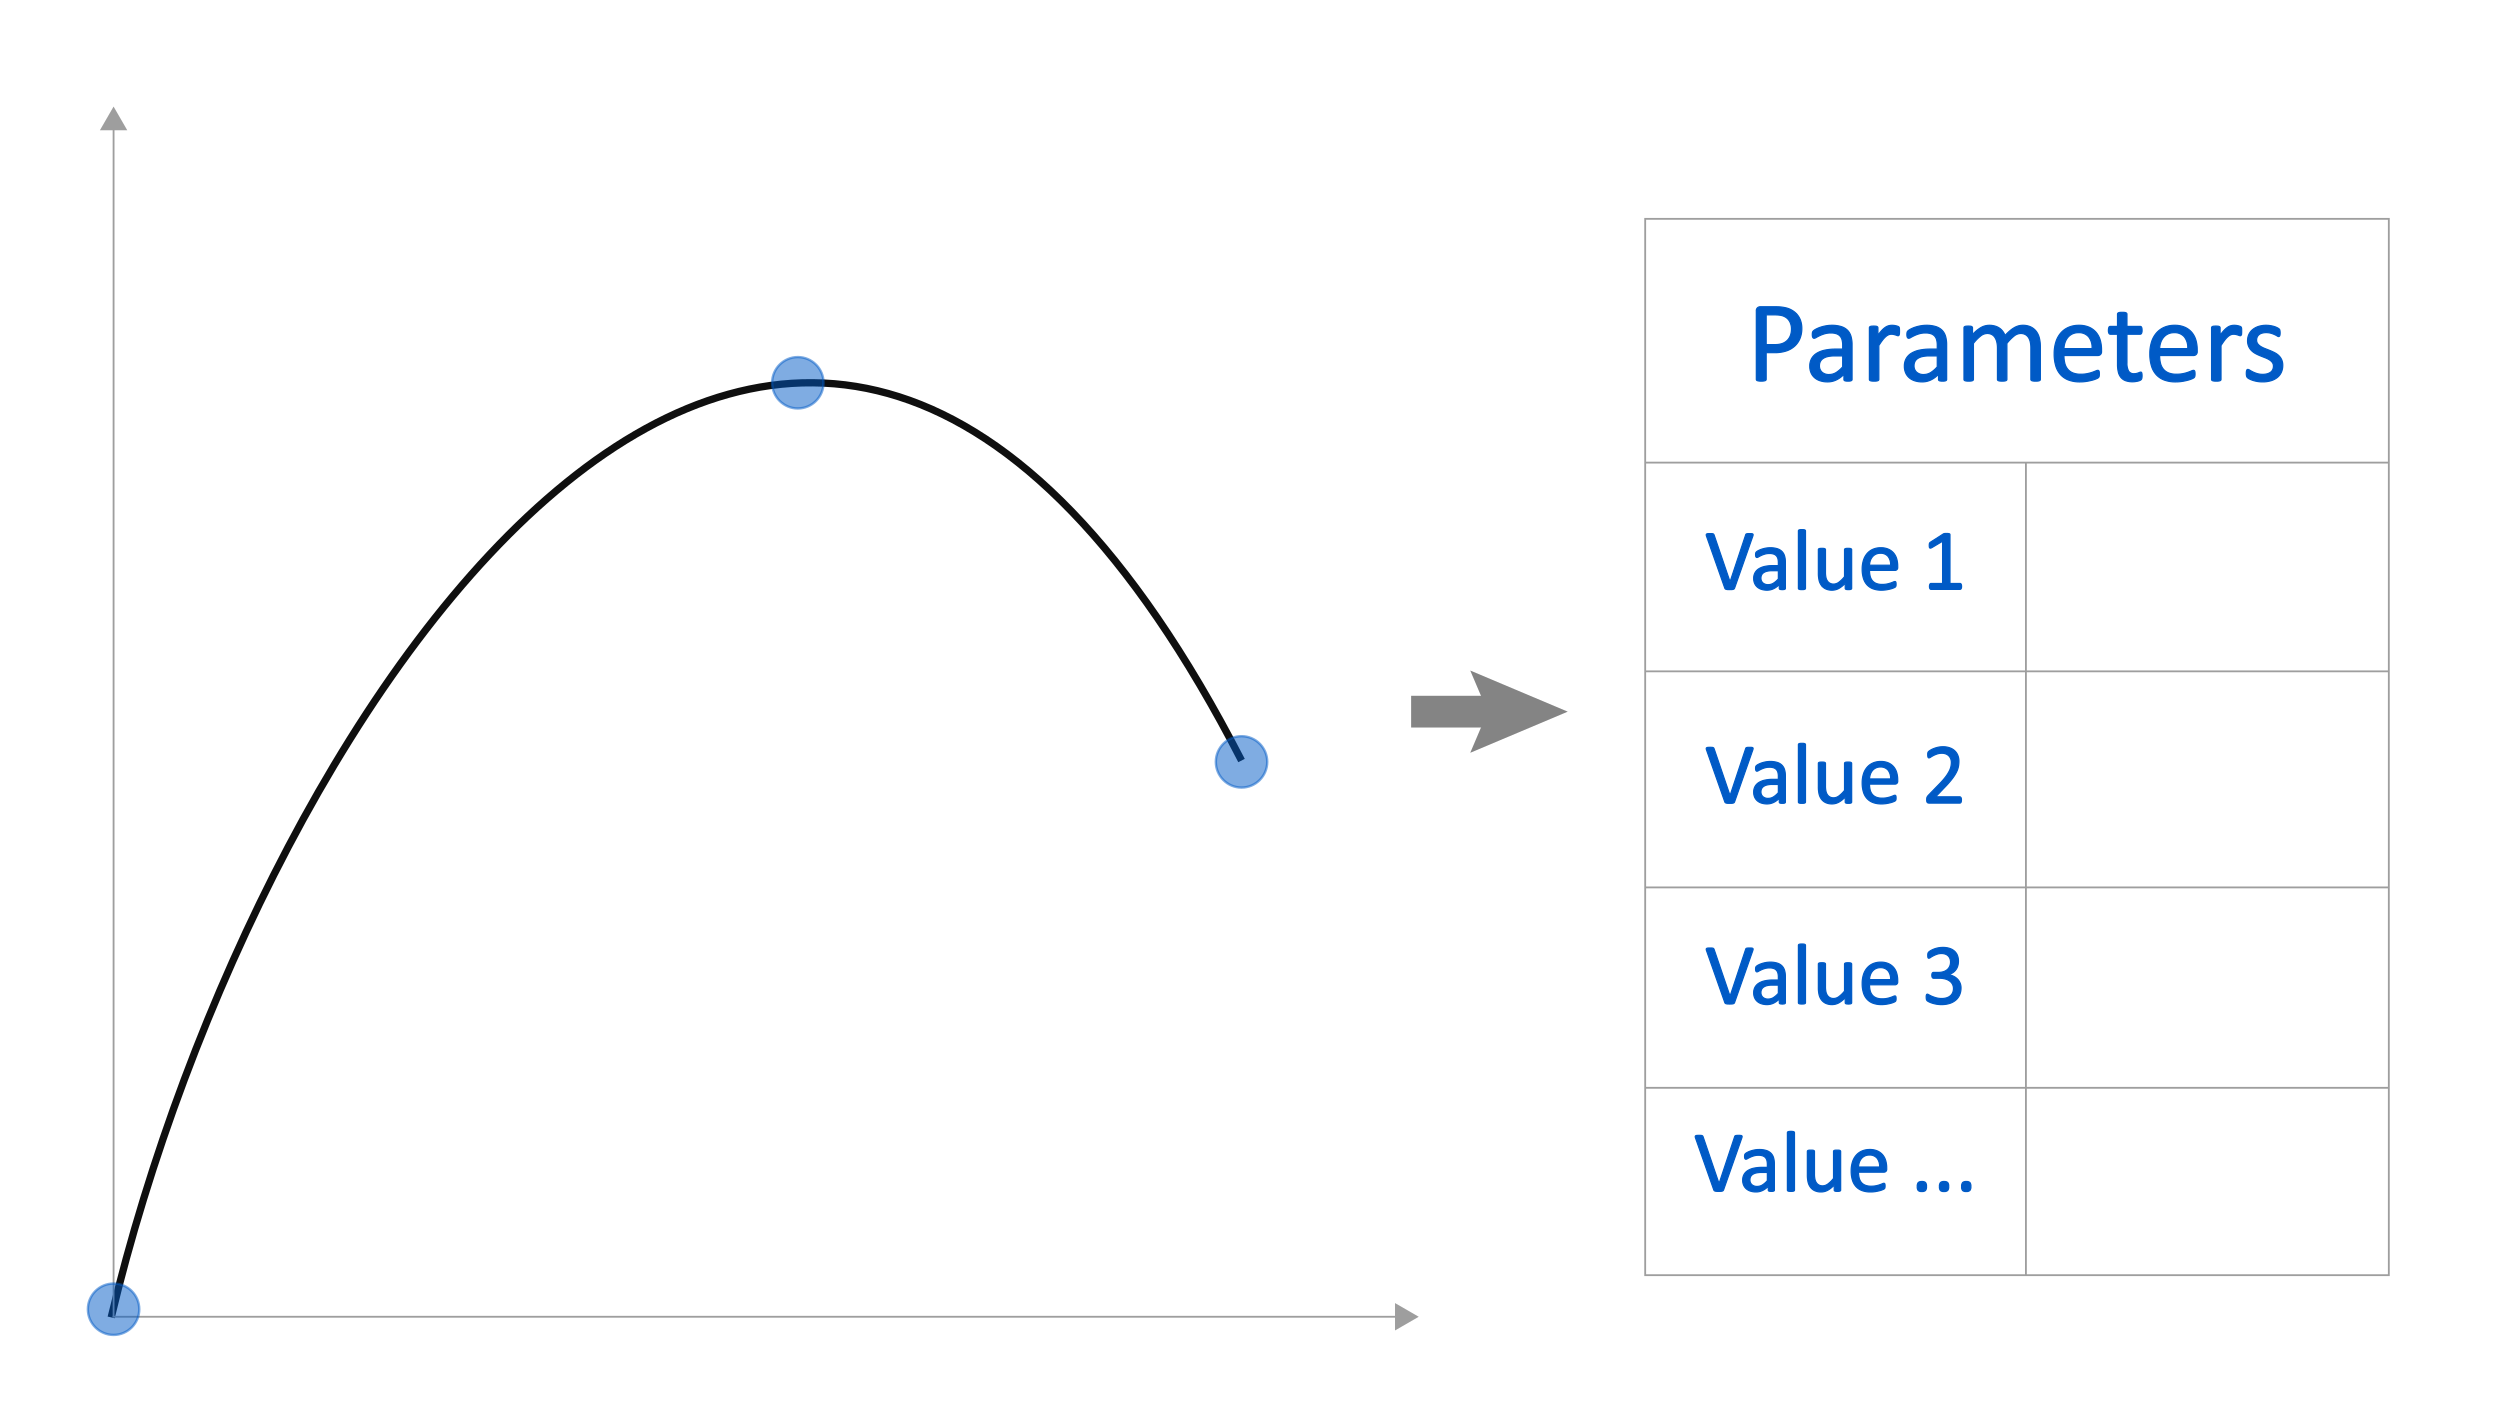 <svg id="Layer_1" data-name="Layer 1" xmlns="http://www.w3.org/2000/svg" viewBox="0 0 1024 576"><defs><style>.cls-1,.cls-2,.cls-4{fill:none;}.cls-1{stroke:#0f0f0f;stroke-linejoin:round;stroke-width:3px;}.cls-2{stroke:#9e9e9e;stroke-width:0.75px;}.cls-2,.cls-4,.cls-7{stroke-miterlimit:10;}.cls-3{fill:#9e9e9e;}.cls-4{stroke:#848484;stroke-width:13px;}.cls-5{fill:#848484;}.cls-6,.cls-7{fill:#005ac6;stroke:#005ac6;}.cls-6{stroke-width:0.5px;}.cls-7{opacity:0.5;}</style></defs><path class="cls-1" d="M45.539,539.614c60.959-254.88,281.56-580.822,462.993-228.099"/><line class="cls-2" x1="46.521" y1="51.72" x2="46.521" y2="539.346"/><polygon class="cls-3" points="40.912 53.361 46.521 43.646 52.131 53.361 40.912 53.361"/><line class="cls-2" x1="46.104" y1="539.346" x2="573.038" y2="539.346"/><polygon class="cls-3" points="571.397 544.956 581.111 539.346 571.397 533.737 571.397 544.956"/><line class="cls-4" x1="577.999" y1="291.496" x2="614.989" y2="291.496"/><polygon class="cls-5" points="602.21 308.346 609.368 291.496 602.21 274.647 642.151 291.496 602.21 308.346"/><path class="cls-6" d="M738.026,134.533a10.717,10.717,0,0,1-.75,4.102,8.661,8.661,0,0,1-2.145,3.117,9.6,9.6,0,0,1-3.422,1.992,14.822,14.822,0,0,1-4.84.703h-3.445v10.922a.532.532,0,0,1-.105.328.698.698,0,0,1-.328.223,3.233,3.233,0,0,1-.609.141,8.101,8.101,0,0,1-1.945,0,3.553,3.553,0,0,1-.621-.141.627.627,0,0,1-.328-.223.578.578,0,0,1-.094-.328V127.384a1.625,1.625,0,0,1,.492-1.336,1.707,1.707,0,0,1,1.102-.398H727.48q.984,0,1.887.082a17.644,17.644,0,0,1,2.133.352,8.786,8.786,0,0,1,2.508,1.008,7.922,7.922,0,0,1,2.168,1.816,7.815,7.815,0,0,1,1.371,2.496A9.701,9.701,0,0,1,738.026,134.533Zm-4.242.328a6.293,6.293,0,0,0-.691-3.094,4.814,4.814,0,0,0-1.711-1.852,5.761,5.761,0,0,0-2.109-.773,14.241,14.241,0,0,0-2.121-.164h-3.727v12.164h3.633a8.456,8.456,0,0,0,3.035-.469,5.699,5.699,0,0,0,2.027-1.301,5.448,5.448,0,0,0,1.242-1.992A7.319,7.319,0,0,0,733.784,134.861Z"/><path class="cls-6" d="M758.605,155.416a.494.494,0,0,1-.188.422,1.314,1.314,0,0,1-.516.211,4.915,4.915,0,0,1-.961.07,5.337,5.337,0,0,1-.973-.07,1.153,1.153,0,0,1-.527-.211.525.525,0,0,1-.164-.422v-2.109a10.415,10.415,0,0,1-3.082,2.297,8.171,8.171,0,0,1-3.598.82,9.802,9.802,0,0,1-3.012-.434,6.514,6.514,0,0,1-2.297-1.254,5.624,5.624,0,0,1-1.477-2.016,6.673,6.673,0,0,1-.527-2.719,6.29,6.29,0,0,1,.727-3.094,6.043,6.043,0,0,1,2.086-2.18,10.25,10.25,0,0,1,3.328-1.301,20.671,20.671,0,0,1,4.43-.433h2.906V141.353a8.157,8.157,0,0,0-.258-2.156,3.693,3.693,0,0,0-.832-1.559,3.574,3.574,0,0,0-1.488-.938,6.936,6.936,0,0,0-2.25-.316,8.957,8.957,0,0,0-2.566.34,13.726,13.726,0,0,0-1.992.75q-.856.41-1.43.75a1.973,1.973,0,0,1-.855.34.578.578,0,0,1-.328-.094.801.801,0,0,1-.246-.281,1.451,1.451,0,0,1-.152-.48,4.896,4.896,0,0,1,.035-1.57,1.34,1.34,0,0,1,.398-.644,5.095,5.095,0,0,1,1.09-.715,11.993,11.993,0,0,1,1.781-.75,16.154,16.154,0,0,1,2.203-.562,13.159,13.159,0,0,1,2.414-.223,12.663,12.663,0,0,1,3.867.516,6.256,6.256,0,0,1,2.578,1.512,5.854,5.854,0,0,1,1.43,2.473,11.972,11.972,0,0,1,.445,3.445Zm-3.844-9.633h-3.305a12.47,12.47,0,0,0-2.766.27,5.699,5.699,0,0,0-1.945.797,3.297,3.297,0,0,0-1.137,1.266,3.801,3.801,0,0,0-.363,1.699,3.401,3.401,0,0,0,1.043,2.613,4.114,4.114,0,0,0,2.918.973,5.428,5.428,0,0,0,2.824-.773,12.171,12.171,0,0,0,2.73-2.367Z"/><path class="cls-6" d="M778.034,135.681q0,.516-.024.867a2.147,2.147,0,0,1-.094.551.804.804,0,0,1-.176.305.396.396,0,0,1-.293.105,1.3,1.3,0,0,1-.457-.105q-.27-.105-.609-.211t-.762-.199a4.21,4.21,0,0,0-.914-.094,2.96,2.96,0,0,0-1.149.234,4.483,4.483,0,0,0-1.184.773,9.644,9.644,0,0,0-1.301,1.43q-.68.891-1.5,2.18v13.875a.523.523,0,0,1-.094.316.736.736,0,0,1-.305.223,2.144,2.144,0,0,1-.586.141,8.028,8.028,0,0,1-.961.047,7.783,7.783,0,0,1-.938-.047,2.323,2.323,0,0,1-.598-.141.644.644,0,0,1-.305-.223.578.578,0,0,1-.082-.316V134.298a.653.653,0,0,1,.07-.316.624.624,0,0,1,.281-.234,1.59,1.59,0,0,1,.539-.141,8.517,8.517,0,0,1,.867-.035q.516,0,.855.035a1.383,1.383,0,0,1,.527.141.739.739,0,0,1,.27.234.578.578,0,0,1,.082.316v3.07a16.537,16.537,0,0,1,1.629-2.062,8.985,8.985,0,0,1,1.442-1.254,4.465,4.465,0,0,1,1.348-.633,5.274,5.274,0,0,1,1.348-.176q.305,0,.691.035a6.403,6.403,0,0,1,.809.129,7.001,7.001,0,0,1,.762.211,1.603,1.603,0,0,1,.48.234.661.661,0,0,1,.188.223,1.402,1.402,0,0,1,.082.27,3.003,3.003,0,0,1,.047.48Q778.034,135.142,778.034,135.681Z"/><path class="cls-6" d="M797.347,155.416a.494.494,0,0,1-.188.422,1.314,1.314,0,0,1-.516.211,4.915,4.915,0,0,1-.961.07,5.336,5.336,0,0,1-.973-.07,1.153,1.153,0,0,1-.527-.211.525.525,0,0,1-.164-.422v-2.109a10.415,10.415,0,0,1-3.082,2.297,8.171,8.171,0,0,1-3.598.82,9.803,9.803,0,0,1-3.012-.434,6.515,6.515,0,0,1-2.297-1.254,5.624,5.624,0,0,1-1.477-2.016,6.671,6.671,0,0,1-.527-2.719,6.29,6.29,0,0,1,.727-3.094,6.043,6.043,0,0,1,2.086-2.18,10.25,10.25,0,0,1,3.328-1.301,20.671,20.671,0,0,1,4.43-.433h2.906V141.353a8.157,8.157,0,0,0-.258-2.156,3.694,3.694,0,0,0-.832-1.559,3.574,3.574,0,0,0-1.488-.938,6.936,6.936,0,0,0-2.25-.316,8.957,8.957,0,0,0-2.566.34,13.726,13.726,0,0,0-1.992.75q-.856.41-1.43.75a1.973,1.973,0,0,1-.855.34.578.578,0,0,1-.328-.094.8.8,0,0,1-.246-.281,1.449,1.449,0,0,1-.152-.48,4.9,4.9,0,0,1,.035-1.57,1.34,1.34,0,0,1,.399-.644,5.095,5.095,0,0,1,1.09-.715,11.993,11.993,0,0,1,1.781-.75,16.154,16.154,0,0,1,2.203-.562,13.159,13.159,0,0,1,2.414-.223,12.663,12.663,0,0,1,3.867.516,6.256,6.256,0,0,1,2.578,1.512,5.854,5.854,0,0,1,1.43,2.473,11.975,11.975,0,0,1,.445,3.445Zm-3.844-9.633h-3.305a12.469,12.469,0,0,0-2.766.27,5.699,5.699,0,0,0-1.945.797,3.297,3.297,0,0,0-1.137,1.266,3.801,3.801,0,0,0-.363,1.699,3.401,3.401,0,0,0,1.043,2.613,4.114,4.114,0,0,0,2.918.973,5.428,5.428,0,0,0,2.824-.773,12.173,12.173,0,0,0,2.73-2.367Z"/><path class="cls-6" d="M835.737,155.392a.523.523,0,0,1-.094.316.736.736,0,0,1-.305.223,2.146,2.146,0,0,1-.586.141,7.783,7.783,0,0,1-.938.047,8.027,8.027,0,0,1-.961-.047,2.325,2.325,0,0,1-.598-.141.732.732,0,0,1-.316-.223.523.523,0,0,1-.094-.316v-12.82a11.731,11.731,0,0,0-.234-2.438,5.612,5.612,0,0,0-.75-1.899,3.498,3.498,0,0,0-1.312-1.219,3.952,3.952,0,0,0-1.875-.422,4.414,4.414,0,0,0-2.684,1.031,18.528,18.528,0,0,0-2.965,3.023v14.742a.523.523,0,0,1-.094.316.732.732,0,0,1-.316.223,2.323,2.323,0,0,1-.598.141,9.277,9.277,0,0,1-1.863,0,2.348,2.348,0,0,1-.609-.141.645.645,0,0,1-.305-.223.578.578,0,0,1-.082-.316v-12.82a10.71,10.71,0,0,0-.258-2.438,5.973,5.973,0,0,0-.773-1.899,3.525,3.525,0,0,0-1.301-1.219,3.882,3.882,0,0,0-1.863-.422,4.462,4.462,0,0,0-2.695,1.031,17.611,17.611,0,0,0-2.953,3.023v14.742a.523.523,0,0,1-.094.316.736.736,0,0,1-.305.223,2.144,2.144,0,0,1-.586.141,8.029,8.029,0,0,1-.961.047,7.783,7.783,0,0,1-.938-.047,2.323,2.323,0,0,1-.598-.141.644.644,0,0,1-.305-.223.578.578,0,0,1-.082-.316V134.298a.653.653,0,0,1,.07-.316.624.624,0,0,1,.281-.234,1.59,1.59,0,0,1,.539-.141,8.517,8.517,0,0,1,.867-.035q.515,0,.855.035a1.383,1.383,0,0,1,.527.141.739.739,0,0,1,.27.234.578.578,0,0,1,.082.316v2.789a13.697,13.697,0,0,1,3.457-2.918,6.937,6.937,0,0,1,3.387-.926,8.399,8.399,0,0,1,2.355.305,6.334,6.334,0,0,1,1.84.856,5.716,5.716,0,0,1,1.359,1.312,7.589,7.589,0,0,1,.938,1.699A21.772,21.772,0,0,1,823.28,135.47a11.996,11.996,0,0,1,1.828-1.289,7.466,7.466,0,0,1,1.711-.715,6.458,6.458,0,0,1,1.676-.223,7.395,7.395,0,0,1,3.422.715,6.204,6.204,0,0,1,2.238,1.91,7.655,7.655,0,0,1,1.219,2.801,15.309,15.309,0,0,1,.363,3.387Z"/><path class="cls-6" d="M860.792,143.931a1.619,1.619,0,0,1-.459,1.301,1.582,1.582,0,0,1-1.048.387H845.394a12.966,12.966,0,0,0,.353,3.164,6.096,6.096,0,0,0,1.178,2.414,5.293,5.293,0,0,0,2.143,1.547,8.543,8.543,0,0,0,3.227.539,13.195,13.195,0,0,0,2.685-.246,15.873,15.873,0,0,0,2.037-.551q.86-.305,1.413-.551a2.319,2.319,0,0,1,.837-.246.535.535,0,0,1,.294.082.523.523,0,0,1,.2.246,1.717,1.717,0,0,1,.106.457,6.144,6.144,0,0,1,.035.715,5.098,5.098,0,0,1-.024.527q-.023.223-.059.398a1.02,1.02,0,0,1-.117.317,1.332,1.332,0,0,1-.211.27,3.449,3.449,0,0,1-.762.422,11.104,11.104,0,0,1-1.641.574,22.882,22.882,0,0,1-2.332.504,17.04,17.04,0,0,1-2.824.223,13.071,13.071,0,0,1-4.559-.727,8.456,8.456,0,0,1-3.293-2.156,9.22,9.22,0,0,1-2.016-3.586,16.718,16.718,0,0,1-.68-5.016,15.802,15.802,0,0,1,.703-4.887,10.35,10.35,0,0,1,2.027-3.68,8.86,8.86,0,0,1,3.199-2.32,10.492,10.492,0,0,1,4.195-.808,10.146,10.146,0,0,1,4.231.797,7.996,7.996,0,0,1,2.871,2.145,8.62,8.62,0,0,1,1.652,3.164,13.85,13.85,0,0,1,.527,3.879Zm-3.891-1.149a7.045,7.045,0,0,0-1.357-4.781,5.16,5.16,0,0,0-4.232-1.734,5.604,5.604,0,0,0-2.523.539,5.458,5.458,0,0,0-1.815,1.43,6.53,6.53,0,0,0-1.132,2.074,8.631,8.631,0,0,0-.448,2.473Z"/><path class="cls-6" d="M877.386,153.845a4.909,4.909,0,0,1-.094,1.078,1.208,1.208,0,0,1-.281.586,1.836,1.836,0,0,1-.562.351,4.591,4.591,0,0,1-.855.27q-.48.105-1.02.176a8.339,8.339,0,0,1-1.078.07,8.124,8.124,0,0,1-2.812-.434,4.546,4.546,0,0,1-1.922-1.312,5.409,5.409,0,0,1-1.09-2.227,13.095,13.095,0,0,1-.34-3.176V136.9h-2.953a.633.633,0,0,1-.562-.375,2.618,2.618,0,0,1-.211-1.219,4.051,4.051,0,0,1,.059-.75,2.15,2.15,0,0,1,.152-.504.589.589,0,0,1,.246-.281.705.705,0,0,1,.34-.082h2.93v-5.016a.594.594,0,0,1,.082-.305.669.669,0,0,1,.305-.246,2.001,2.001,0,0,1,.598-.152,7.783,7.783,0,0,1,.938-.047,8.028,8.028,0,0,1,.961.047,1.855,1.855,0,0,1,.586.152.766.766,0,0,1,.305.246.538.538,0,0,1,.094.305v5.016h5.414a.639.639,0,0,1,.328.082.681.681,0,0,1,.246.281,1.603,1.603,0,0,1,.152.504,5.054,5.054,0,0,1,.047.75,2.618,2.618,0,0,1-.211,1.219.632.632,0,0,1-.562.375h-5.414v11.766a6.704,6.704,0,0,0,.645,3.293,2.439,2.439,0,0,0,2.309,1.113,3.976,3.976,0,0,0,.961-.105q.422-.105.75-.223t.562-.223a1.045,1.045,0,0,1,.422-.105.452.452,0,0,1,.223.059.39.39,0,0,1,.164.223,2.692,2.692,0,0,1,.105.445A4.396,4.396,0,0,1,877.386,153.845Z"/><path class="cls-6" d="M899.98,143.931a1.619,1.619,0,0,1-.459,1.301,1.582,1.582,0,0,1-1.048.387H884.581a12.966,12.966,0,0,0,.353,3.164,6.096,6.096,0,0,0,1.178,2.414,5.293,5.293,0,0,0,2.143,1.547,8.543,8.543,0,0,0,3.227.539,13.195,13.195,0,0,0,2.685-.246,15.873,15.873,0,0,0,2.037-.551q.86-.305,1.413-.551a2.319,2.319,0,0,1,.837-.246.535.535,0,0,1,.294.082.523.523,0,0,1,.2.246,1.717,1.717,0,0,1,.106.457,6.144,6.144,0,0,1,.035.715,5.098,5.098,0,0,1-.024.527q-.023.223-.059.398a1.02,1.02,0,0,1-.117.317,1.332,1.332,0,0,1-.211.27,3.449,3.449,0,0,1-.762.422,11.104,11.104,0,0,1-1.641.574,22.882,22.882,0,0,1-2.332.504,17.04,17.04,0,0,1-2.824.223,13.071,13.071,0,0,1-4.559-.727,8.456,8.456,0,0,1-3.293-2.156,9.22,9.22,0,0,1-2.016-3.586,16.718,16.718,0,0,1-.68-5.016,15.802,15.802,0,0,1,.703-4.887,10.35,10.35,0,0,1,2.027-3.68,8.86,8.86,0,0,1,3.199-2.32,10.492,10.492,0,0,1,4.195-.808,10.146,10.146,0,0,1,4.231.797,7.996,7.996,0,0,1,2.871,2.145,8.62,8.62,0,0,1,1.652,3.164,13.85,13.85,0,0,1,.527,3.879Zm-3.891-1.149a7.045,7.045,0,0,0-1.357-4.781,5.16,5.16,0,0,0-4.232-1.734,5.604,5.604,0,0,0-2.523.539,5.458,5.458,0,0,0-1.815,1.43,6.53,6.53,0,0,0-1.132,2.074,8.631,8.631,0,0,0-.448,2.473Z"/><path class="cls-6" d="M918.19,135.681q0,.516-.023.867a2.146,2.146,0,0,1-.094.551.803.803,0,0,1-.176.305.396.396,0,0,1-.293.105,1.299,1.299,0,0,1-.457-.105q-.27-.105-.609-.211t-.762-.199a4.212,4.212,0,0,0-.914-.094,2.96,2.96,0,0,0-1.148.234,4.481,4.481,0,0,0-1.184.773,9.633,9.633,0,0,0-1.301,1.43q-.68.891-1.5,2.18v13.875a.523.523,0,0,1-.094.316.736.736,0,0,1-.305.223,2.146,2.146,0,0,1-.586.141,8.027,8.027,0,0,1-.961.047,7.783,7.783,0,0,1-.938-.047,2.325,2.325,0,0,1-.598-.141.645.645,0,0,1-.305-.223.578.578,0,0,1-.082-.316V134.298a.653.653,0,0,1,.07-.316.624.624,0,0,1,.281-.234,1.59,1.59,0,0,1,.539-.141,8.518,8.518,0,0,1,.867-.035q.516,0,.856.035a1.383,1.383,0,0,1,.527.141.74.74,0,0,1,.27.234.579.579,0,0,1,.082.316v3.07a16.528,16.528,0,0,1,1.629-2.062,8.985,8.985,0,0,1,1.441-1.254,4.465,4.465,0,0,1,1.348-.633,5.274,5.274,0,0,1,1.348-.176q.305,0,.691.035a6.4,6.4,0,0,1,.809.129,6.988,6.988,0,0,1,.762.211,1.601,1.601,0,0,1,.48.234.659.659,0,0,1,.188.223,1.388,1.388,0,0,1,.082.27,2.979,2.979,0,0,1,.047.48Q918.19,135.142,918.19,135.681Z"/><path class="cls-6" d="M935.019,149.65a6.674,6.674,0,0,1-.598,2.883,5.867,5.867,0,0,1-1.699,2.133,7.67,7.67,0,0,1-2.625,1.312,11.913,11.913,0,0,1-3.352.445,12.839,12.839,0,0,1-3.973-.621,9.483,9.483,0,0,1-1.371-.562,4.038,4.038,0,0,1-.82-.527,1.349,1.349,0,0,1-.375-.656,4.462,4.462,0,0,1-.117-1.149,5.054,5.054,0,0,1,.047-.75,2.549,2.549,0,0,1,.117-.492.523.523,0,0,1,.199-.27.534.534,0,0,1,.293-.082,1.669,1.669,0,0,1,.762.316q.504.316,1.242.691a11.455,11.455,0,0,0,1.746.691,7.753,7.753,0,0,0,2.32.316,6.965,6.965,0,0,0,1.781-.211,4.315,4.315,0,0,0,1.383-.621,2.765,2.765,0,0,0,.902-1.043,3.317,3.317,0,0,0,.316-1.5,2.429,2.429,0,0,0-.457-1.5,4.395,4.395,0,0,0-1.207-1.078,9.984,9.984,0,0,0-1.688-.832q-.938-.363-1.934-.762a19.935,19.935,0,0,1-1.945-.902,7.443,7.443,0,0,1-1.699-1.23,5.615,5.615,0,0,1-1.207-1.734,5.812,5.812,0,0,1-.457-2.414,6.047,6.047,0,0,1,.48-2.379,5.523,5.523,0,0,1,1.441-1.992,7.225,7.225,0,0,1,2.402-1.371,9.976,9.976,0,0,1,3.363-.516,10.243,10.243,0,0,1,1.688.141,11.579,11.579,0,0,1,1.523.351,7.332,7.332,0,0,1,1.16.457,5.032,5.032,0,0,1,.727.434,1.276,1.276,0,0,1,.328.328,1.02,1.02,0,0,1,.117.316q.035.176.07.434a4.801,4.801,0,0,1,.035.633,5.903,5.903,0,0,1-.035.691,1.73,1.73,0,0,1-.117.48.624.624,0,0,1-.199.27.44.44,0,0,1-.258.082,1.297,1.297,0,0,1-.609-.258,8.558,8.558,0,0,0-1.031-.551,11.374,11.374,0,0,0-1.488-.551,6.786,6.786,0,0,0-1.957-.258,6.111,6.111,0,0,0-1.734.223,3.327,3.327,0,0,0-1.23.633,2.678,2.678,0,0,0-.727.973,3.006,3.006,0,0,0-.246,1.219,2.475,2.475,0,0,0,.469,1.535,4.473,4.473,0,0,0,1.219,1.09,10.263,10.263,0,0,0,1.711.844q.961.375,1.957.773t1.969.891a7.357,7.357,0,0,1,1.723,1.195,5.403,5.403,0,0,1,1.207,1.688A5.525,5.525,0,0,1,935.019,149.65Z"/><path class="cls-6" d="M710.487,240.879a.85.85,0,0,1-.193.316.836.836,0,0,1-.343.193,2.528,2.528,0,0,1-.562.097q-.343.026-.853.026-.387,0-.677-.009a3.79,3.79,0,0,1-.501-.044,3.127,3.127,0,0,1-.36-.079.93.93,0,0,1-.255-.114.565.565,0,0,1-.167-.167,1.283,1.283,0,0,1-.114-.237l-7.436-21.129a2.17,2.17,0,0,1-.149-.624.408.408,0,0,1,.149-.36,1.005,1.005,0,0,1,.51-.158q.352-.035.949-.035.492,0,.782.026a1.47,1.47,0,0,1,.448.097.551.551,0,0,1,.237.185,1.47,1.47,0,0,1,.149.29l6.521,19.143h.018l6.346-19.107a1.371,1.371,0,0,1,.123-.316.47.47,0,0,1,.246-.193,1.771,1.771,0,0,1,.492-.097q.317-.026.844-.026a6.589,6.589,0,0,1,.861.044.725.725,0,0,1,.431.167.437.437,0,0,1,.088.36,2.869,2.869,0,0,1-.167.624Z"/><path class="cls-6" d="M731.3,240.984a.37.37,0,0,1-.141.316.988.988,0,0,1-.387.158,3.693,3.693,0,0,1-.721.053,4.011,4.011,0,0,1-.73-.053.865.865,0,0,1-.396-.158.394.394,0,0,1-.123-.316v-1.582a7.811,7.811,0,0,1-2.312,1.723,6.128,6.128,0,0,1-2.698.615,7.352,7.352,0,0,1-2.259-.325,4.886,4.886,0,0,1-1.723-.94,4.219,4.219,0,0,1-1.107-1.512,5.004,5.004,0,0,1-.396-2.039,4.717,4.717,0,0,1,.545-2.32,4.532,4.532,0,0,1,1.564-1.635,7.688,7.688,0,0,1,2.496-.976,15.5,15.5,0,0,1,3.322-.325h2.18v-1.23a6.119,6.119,0,0,0-.193-1.617,2.771,2.771,0,0,0-.624-1.169,2.681,2.681,0,0,0-1.116-.703,5.203,5.203,0,0,0-1.688-.237,6.717,6.717,0,0,0-1.925.255,10.279,10.279,0,0,0-1.494.562q-.642.308-1.072.562a1.48,1.48,0,0,1-.642.255.433.433,0,0,1-.246-.07.601.601,0,0,1-.185-.211,1.087,1.087,0,0,1-.114-.36,3.673,3.673,0,0,1,.026-1.178,1.005,1.005,0,0,1,.299-.483,3.823,3.823,0,0,1,.817-.536,9.008,9.008,0,0,1,1.336-.562,12.125,12.125,0,0,1,1.652-.422,9.86,9.86,0,0,1,1.811-.167,9.499,9.499,0,0,1,2.9.387,4.692,4.692,0,0,1,1.934,1.134,4.39,4.39,0,0,1,1.072,1.855,8.978,8.978,0,0,1,.334,2.584ZM728.417,233.76h-2.478a9.345,9.345,0,0,0-2.074.202,4.272,4.272,0,0,0-1.459.598,2.472,2.472,0,0,0-.853.949,2.851,2.851,0,0,0-.272,1.274,2.551,2.551,0,0,0,.782,1.96,3.086,3.086,0,0,0,2.188.73,4.071,4.071,0,0,0,2.118-.58,9.128,9.128,0,0,0,2.048-1.775Z"/><path class="cls-6" d="M739.526,240.967a.393.393,0,0,1-.07.237.552.552,0,0,1-.229.167,1.607,1.607,0,0,1-.439.105,6.022,6.022,0,0,1-.721.035,5.838,5.838,0,0,1-.703-.035,1.743,1.743,0,0,1-.448-.105.483.483,0,0,1-.229-.167.434.434,0,0,1-.061-.237V217.482a.48.48,0,0,1,.061-.246.458.458,0,0,1,.229-.176,1.743,1.743,0,0,1,.448-.105,5.815,5.815,0,0,1,.703-.035,5.998,5.998,0,0,1,.721.035,1.607,1.607,0,0,1,.439.105.517.517,0,0,1,.229.176.434.434,0,0,1,.07.246Z"/><path class="cls-6" d="M758.44,240.967a.434.434,0,0,1-.061.237.483.483,0,0,1-.22.167,1.561,1.561,0,0,1-.413.105,4.678,4.678,0,0,1-.624.035,5.009,5.009,0,0,1-.659-.035,1.431,1.431,0,0,1-.404-.105.425.425,0,0,1-.202-.167.491.491,0,0,1-.053-.237V238.875a9.853,9.853,0,0,1-2.672,2.18,5.736,5.736,0,0,1-2.672.685,6.042,6.042,0,0,1-2.663-.527,4.68,4.68,0,0,1-1.749-1.433,5.793,5.793,0,0,1-.958-2.109,12.688,12.688,0,0,1-.29-2.927v-9.598a.433.433,0,0,1,.061-.237.531.531,0,0,1,.237-.176,1.463,1.463,0,0,1,.457-.105q.281-.026.703-.026t.703.026a1.364,1.364,0,0,1,.448.105.609.609,0,0,1,.237.176.393.393,0,0,1,.07.237v9.211a9.81,9.81,0,0,0,.202,2.224,4.159,4.159,0,0,0,.615,1.424,2.853,2.853,0,0,0,1.046.914,3.188,3.188,0,0,0,1.476.325,3.711,3.711,0,0,0,2.171-.773,12.335,12.335,0,0,0,2.294-2.268V225.147a.433.433,0,0,1,.061-.237.531.531,0,0,1,.237-.176,1.442,1.442,0,0,1,.448-.105q.273-.026.712-.026.422,0,.703.026a1.269,1.269,0,0,1,.439.105.713.713,0,0,1,.237.176.362.362,0,0,1,.079.237Z"/><path class="cls-6" d="M777.302,232.371a1.214,1.214,0,0,1-.345.976,1.185,1.185,0,0,1-.785.29h-10.419a9.751,9.751,0,0,0,.265,2.373,4.565,4.565,0,0,0,.884,1.81,3.969,3.969,0,0,0,1.607,1.16,6.405,6.405,0,0,0,2.42.404,9.9,9.9,0,0,0,2.013-.185,11.921,11.921,0,0,0,1.528-.413q.645-.229,1.06-.413a1.742,1.742,0,0,1,.628-.184.406.406,0,0,1,.221.061.395.395,0,0,1,.149.184,1.285,1.285,0,0,1,.08.343,4.597,4.597,0,0,1,.026.536,3.848,3.848,0,0,1-.018.396q-.018.167-.044.299a.766.766,0,0,1-.088.237.999.999,0,0,1-.158.202,2.581,2.581,0,0,1-.571.316,8.32,8.32,0,0,1-1.23.431,17.145,17.145,0,0,1-1.749.378,12.769,12.769,0,0,1-2.118.167,9.803,9.803,0,0,1-3.419-.545,6.342,6.342,0,0,1-2.47-1.617,6.915,6.915,0,0,1-1.512-2.689,12.54,12.54,0,0,1-.51-3.762,11.854,11.854,0,0,1,.527-3.665,7.764,7.764,0,0,1,1.52-2.76,6.646,6.646,0,0,1,2.399-1.74,7.868,7.868,0,0,1,3.147-.606,7.61,7.61,0,0,1,3.173.598,5.998,5.998,0,0,1,2.153,1.608,6.467,6.467,0,0,1,1.239,2.373,10.391,10.391,0,0,1,.396,2.909Zm-2.918-.861a5.286,5.286,0,0,0-1.017-3.586,3.874,3.874,0,0,0-3.175-1.301,4.2,4.2,0,0,0-1.893.404,4.105,4.105,0,0,0-1.362,1.072,4.907,4.907,0,0,0-.849,1.556,6.494,6.494,0,0,0-.336,1.855Z"/><path class="cls-6" d="M803.458,240.211a2.551,2.551,0,0,1-.053.562,1.216,1.216,0,0,1-.141.369.554.554,0,0,1-.202.202.494.494,0,0,1-.237.061H790.942a.446.446,0,0,1-.229-.061.661.661,0,0,1-.202-.202,1.08,1.08,0,0,1-.149-.369,2.545,2.545,0,0,1-.053-.562,2.45,2.45,0,0,1,.053-.545,1.572,1.572,0,0,1,.132-.378.628.628,0,0,1,.193-.229.437.437,0,0,1,.255-.079h4.746V221.684l-4.395,2.619a1.975,1.975,0,0,1-.536.211.361.361,0,0,1-.325-.079.65.65,0,0,1-.167-.378,5.037,5.037,0,0,1-.018-1.178,1.576,1.576,0,0,1,.079-.352.751.751,0,0,1,.149-.246,1.393,1.393,0,0,1,.255-.211l5.238-3.357a.614.614,0,0,1,.176-.088,2.716,2.716,0,0,1,.264-.07,2.123,2.123,0,0,1,.369-.044q.211-.009.527-.009a5.839,5.839,0,0,1,.703.035,1.912,1.912,0,0,1,.439.097.387.387,0,0,1,.211.158.417.417,0,0,1,.053.202v19.986h4.113a.479.479,0,0,1,.264.079.594.594,0,0,1,.202.229,1.36,1.36,0,0,1,.123.378A2.927,2.927,0,0,1,803.458,240.211Z"/><path class="cls-6" d="M710.487,328.422a.851.851,0,0,1-.193.316.835.835,0,0,1-.343.193,2.522,2.522,0,0,1-.562.097q-.343.026-.853.026-.387,0-.677-.009a3.788,3.788,0,0,1-.501-.044,3.107,3.107,0,0,1-.36-.079.929.929,0,0,1-.255-.114.568.568,0,0,1-.167-.167,1.29,1.29,0,0,1-.114-.237l-7.436-21.129a2.17,2.17,0,0,1-.149-.624.408.408,0,0,1,.149-.36,1.004,1.004,0,0,1,.51-.158q.352-.035.949-.035.492,0,.782.026a1.469,1.469,0,0,1,.448.097.551.551,0,0,1,.237.185,1.464,1.464,0,0,1,.149.29l6.521,19.143h.018l6.346-19.107a1.371,1.371,0,0,1,.123-.316.47.47,0,0,1,.246-.193,1.771,1.771,0,0,1,.492-.097q.317-.026.844-.026a6.586,6.586,0,0,1,.861.044.725.725,0,0,1,.431.167.437.437,0,0,1,.088.36,2.871,2.871,0,0,1-.167.624Z"/><path class="cls-6" d="M731.3,328.528a.37.37,0,0,1-.141.316.985.985,0,0,1-.387.158,3.684,3.684,0,0,1-.721.053,4,4,0,0,1-.73-.053.863.863,0,0,1-.396-.158.394.394,0,0,1-.123-.316v-1.582a7.811,7.811,0,0,1-2.312,1.723,6.129,6.129,0,0,1-2.698.615,7.352,7.352,0,0,1-2.259-.325,4.887,4.887,0,0,1-1.723-.94,4.219,4.219,0,0,1-1.107-1.512,5.003,5.003,0,0,1-.396-2.039,4.716,4.716,0,0,1,.545-2.32,4.532,4.532,0,0,1,1.564-1.635,7.688,7.688,0,0,1,2.496-.976,15.5,15.5,0,0,1,3.322-.325h2.18v-1.23a6.118,6.118,0,0,0-.193-1.617,2.771,2.771,0,0,0-.624-1.169,2.682,2.682,0,0,0-1.116-.703,5.203,5.203,0,0,0-1.688-.237,6.717,6.717,0,0,0-1.925.255,10.279,10.279,0,0,0-1.494.562q-.642.308-1.072.562a1.48,1.48,0,0,1-.642.255.433.433,0,0,1-.246-.07.599.599,0,0,1-.185-.211,1.087,1.087,0,0,1-.114-.36,3.674,3.674,0,0,1,.026-1.178,1.006,1.006,0,0,1,.299-.483,3.827,3.827,0,0,1,.817-.536,8.987,8.987,0,0,1,1.336-.562,12.124,12.124,0,0,1,1.652-.422,9.869,9.869,0,0,1,1.811-.167,9.499,9.499,0,0,1,2.9.387,4.694,4.694,0,0,1,1.934,1.134,4.39,4.39,0,0,1,1.072,1.855,8.978,8.978,0,0,1,.334,2.584Zm-2.883-7.225h-2.478a9.344,9.344,0,0,0-2.074.202,4.272,4.272,0,0,0-1.459.598,2.473,2.473,0,0,0-.853.949,2.852,2.852,0,0,0-.272,1.274,2.551,2.551,0,0,0,.782,1.96,3.086,3.086,0,0,0,2.188.73,4.07,4.07,0,0,0,2.118-.58,9.128,9.128,0,0,0,2.048-1.775Z"/><path class="cls-6" d="M739.526,328.51a.393.393,0,0,1-.07.237.553.553,0,0,1-.229.167,1.607,1.607,0,0,1-.439.105,5.998,5.998,0,0,1-.721.035,5.815,5.815,0,0,1-.703-.035,1.743,1.743,0,0,1-.448-.105.484.484,0,0,1-.229-.167.434.434,0,0,1-.061-.237V305.026a.48.48,0,0,1,.061-.246.458.458,0,0,1,.229-.176,1.743,1.743,0,0,1,.448-.105,5.838,5.838,0,0,1,.703-.035,6.022,6.022,0,0,1,.721.035,1.607,1.607,0,0,1,.439.105.517.517,0,0,1,.229.176.434.434,0,0,1,.07.246Z"/><path class="cls-6" d="M758.44,328.51a.434.434,0,0,1-.061.237.484.484,0,0,1-.22.167,1.562,1.562,0,0,1-.413.105,4.659,4.659,0,0,1-.624.035,4.989,4.989,0,0,1-.659-.035,1.431,1.431,0,0,1-.404-.105.426.426,0,0,1-.202-.167.491.491,0,0,1-.053-.237v-2.092a9.852,9.852,0,0,1-2.672,2.18,5.735,5.735,0,0,1-2.672.686,6.042,6.042,0,0,1-2.663-.527,4.679,4.679,0,0,1-1.749-1.433,5.792,5.792,0,0,1-.958-2.109,12.69,12.69,0,0,1-.29-2.927V312.69a.434.434,0,0,1,.061-.237.531.531,0,0,1,.237-.176,1.46,1.46,0,0,1,.457-.105q.281-.026.703-.026t.703.026a1.362,1.362,0,0,1,.448.105.61.61,0,0,1,.237.176.393.393,0,0,1,.07.237v9.211a9.808,9.808,0,0,0,.202,2.224,4.157,4.157,0,0,0,.615,1.424,2.853,2.853,0,0,0,1.046.914,3.188,3.188,0,0,0,1.476.325,3.711,3.711,0,0,0,2.171-.773,12.338,12.338,0,0,0,2.294-2.268V312.69a.434.434,0,0,1,.061-.237.531.531,0,0,1,.237-.176,1.44,1.44,0,0,1,.448-.105q.273-.026.712-.026.422,0,.703.026a1.267,1.267,0,0,1,.439.105.714.714,0,0,1,.237.176.362.362,0,0,1,.079.237Z"/><path class="cls-6" d="M777.302,319.915a1.213,1.213,0,0,1-.345.976,1.184,1.184,0,0,1-.785.29h-10.419a9.749,9.749,0,0,0,.265,2.373,4.566,4.566,0,0,0,.884,1.811,3.968,3.968,0,0,0,1.607,1.16,6.403,6.403,0,0,0,2.42.404,9.9,9.9,0,0,0,2.013-.184,11.937,11.937,0,0,0,1.528-.413q.645-.229,1.06-.413a1.741,1.741,0,0,1,.628-.185.406.406,0,0,1,.221.061.395.395,0,0,1,.149.185,1.284,1.284,0,0,1,.08.343,4.596,4.596,0,0,1,.026.536,3.845,3.845,0,0,1-.018.396q-.018.167-.044.299a.767.767,0,0,1-.088.237,1.001,1.001,0,0,1-.158.202,2.585,2.585,0,0,1-.571.316,8.331,8.331,0,0,1-1.23.431,17.145,17.145,0,0,1-1.749.378,12.78,12.78,0,0,1-2.118.167,9.803,9.803,0,0,1-3.419-.545,6.343,6.343,0,0,1-2.47-1.617,6.915,6.915,0,0,1-1.512-2.69,12.539,12.539,0,0,1-.51-3.762,11.854,11.854,0,0,1,.527-3.665,7.764,7.764,0,0,1,1.52-2.76,6.645,6.645,0,0,1,2.399-1.74,7.868,7.868,0,0,1,3.147-.607,7.608,7.608,0,0,1,3.173.598,5.997,5.997,0,0,1,2.153,1.608,6.466,6.466,0,0,1,1.239,2.373,10.391,10.391,0,0,1,.396,2.909Zm-2.918-.861a5.286,5.286,0,0,0-1.017-3.586,3.874,3.874,0,0,0-3.175-1.301,4.2,4.2,0,0,0-1.893.404,4.104,4.104,0,0,0-1.362,1.072,4.906,4.906,0,0,0-.849,1.556,6.495,6.495,0,0,0-.336,1.855Z"/><path class="cls-6" d="M803.405,327.649a3.223,3.223,0,0,1-.044.562,1.649,1.649,0,0,1-.123.413.532.532,0,0,1-.501.325H790.169a1.363,1.363,0,0,1-.431-.061.753.753,0,0,1-.316-.202.869.869,0,0,1-.193-.404,2.916,2.916,0,0,1-.061-.65,5.972,5.972,0,0,1,.027-.615,1.497,1.497,0,0,1,.117-.466,2.721,2.721,0,0,1,.227-.404,3.318,3.318,0,0,1,.353-.431l4.546-4.676a29.161,29.161,0,0,0,2.527-2.9,15.352,15.352,0,0,0,1.467-2.338,7.66,7.66,0,0,0,.68-1.916,8.744,8.744,0,0,0,.163-1.617,4.051,4.051,0,0,0-.254-1.433,3.501,3.501,0,0,0-.734-1.187,3.422,3.422,0,0,0-1.206-.809,4.357,4.357,0,0,0-1.669-.299,6.156,6.156,0,0,0-1.986.299,10.489,10.489,0,0,0-1.542.65,12.707,12.707,0,0,0-1.106.65,1.421,1.421,0,0,1-.661.299.385.385,0,0,1-.228-.07.5.5,0,0,1-.163-.229,1.865,1.865,0,0,1-.1-.422,4.694,4.694,0,0,1-.036-.633q0-.264.018-.457a1.628,1.628,0,0,1,.062-.334,1.335,1.335,0,0,1,.114-.264,1.367,1.367,0,0,1,.281-.308,5.794,5.794,0,0,1,.73-.501,8.497,8.497,0,0,1,1.301-.624,11.707,11.707,0,0,1,1.723-.518,9.009,9.009,0,0,1,1.978-.211,8.201,8.201,0,0,1,2.892.466,5.756,5.756,0,0,1,2.057,1.274,5.194,5.194,0,0,1,1.222,1.881,6.424,6.424,0,0,1,.404,2.285,12.307,12.307,0,0,1-.193,2.171,8.81,8.81,0,0,1-.817,2.338,17.591,17.591,0,0,1-1.802,2.795,40.892,40.892,0,0,1-3.129,3.542l-3.604,3.762H802.72a.523.523,0,0,1,.273.079.684.684,0,0,1,.229.237,1.16,1.16,0,0,1,.141.396A3.073,3.073,0,0,1,803.405,327.649Z"/><path class="cls-6" d="M710.487,410.62a.85.85,0,0,1-.193.316.835.835,0,0,1-.343.193,2.522,2.522,0,0,1-.562.097q-.343.026-.853.026-.387,0-.677-.009a3.79,3.79,0,0,1-.501-.044,3.107,3.107,0,0,1-.36-.079.93.93,0,0,1-.255-.114.565.565,0,0,1-.167-.167,1.283,1.283,0,0,1-.114-.237l-7.436-21.129a2.17,2.17,0,0,1-.149-.624.408.408,0,0,1,.149-.36,1.003,1.003,0,0,1,.51-.158q.352-.035.949-.035.492,0,.782.026a1.47,1.47,0,0,1,.448.097.551.551,0,0,1,.237.185,1.468,1.468,0,0,1,.149.29l6.521,19.142h.018l6.346-19.107a1.371,1.371,0,0,1,.123-.316.47.47,0,0,1,.246-.193,1.771,1.771,0,0,1,.492-.097q.317-.026.844-.026a6.589,6.589,0,0,1,.861.044.725.725,0,0,1,.431.167.437.437,0,0,1,.088.36,2.869,2.869,0,0,1-.167.624Z"/><path class="cls-6" d="M731.3,410.726a.37.37,0,0,1-.141.316.988.988,0,0,1-.387.158,3.685,3.685,0,0,1-.721.053,4.002,4.002,0,0,1-.73-.053.865.865,0,0,1-.396-.158.394.394,0,0,1-.123-.316v-1.582a7.811,7.811,0,0,1-2.312,1.723,6.128,6.128,0,0,1-2.698.615,7.352,7.352,0,0,1-2.259-.325,4.884,4.884,0,0,1-1.723-.94,4.218,4.218,0,0,1-1.107-1.512,5.004,5.004,0,0,1-.396-2.039,4.717,4.717,0,0,1,.545-2.32,4.532,4.532,0,0,1,1.564-1.635,7.688,7.688,0,0,1,2.496-.976,15.5,15.5,0,0,1,3.322-.325h2.18v-1.23a6.119,6.119,0,0,0-.193-1.617,2.771,2.771,0,0,0-.624-1.169,2.681,2.681,0,0,0-1.116-.703,5.2,5.2,0,0,0-1.688-.237,6.717,6.717,0,0,0-1.925.255,10.302,10.302,0,0,0-1.494.562q-.642.308-1.072.562a1.479,1.479,0,0,1-.642.255.433.433,0,0,1-.246-.07.601.601,0,0,1-.185-.211,1.087,1.087,0,0,1-.114-.36,3.673,3.673,0,0,1,.026-1.178,1.005,1.005,0,0,1,.299-.483,3.823,3.823,0,0,1,.817-.536,9.008,9.008,0,0,1,1.336-.562,12.125,12.125,0,0,1,1.652-.422,9.86,9.86,0,0,1,1.811-.167,9.499,9.499,0,0,1,2.9.387,4.692,4.692,0,0,1,1.934,1.134,4.39,4.39,0,0,1,1.072,1.855,8.978,8.978,0,0,1,.334,2.584Zm-2.883-7.225h-2.478a9.351,9.351,0,0,0-2.074.202,4.272,4.272,0,0,0-1.459.598,2.473,2.473,0,0,0-.853.949,2.851,2.851,0,0,0-.272,1.274,2.551,2.551,0,0,0,.782,1.96,3.086,3.086,0,0,0,2.188.73,4.071,4.071,0,0,0,2.118-.58,9.128,9.128,0,0,0,2.048-1.775Z"/><path class="cls-6" d="M739.526,410.708a.393.393,0,0,1-.07.237.552.552,0,0,1-.229.167,1.607,1.607,0,0,1-.439.105,6.022,6.022,0,0,1-.721.035,5.838,5.838,0,0,1-.703-.035,1.743,1.743,0,0,1-.448-.105.483.483,0,0,1-.229-.167.433.433,0,0,1-.061-.237V387.224a.48.48,0,0,1,.061-.246.457.457,0,0,1,.229-.176,1.739,1.739,0,0,1,.448-.105,5.835,5.835,0,0,1,.703-.035,6.02,6.02,0,0,1,.721.035,1.603,1.603,0,0,1,.439.105.517.517,0,0,1,.229.176.434.434,0,0,1,.07.246Z"/><path class="cls-6" d="M758.44,410.708a.433.433,0,0,1-.061.237.483.483,0,0,1-.22.167,1.561,1.561,0,0,1-.413.105,4.678,4.678,0,0,1-.624.035,5.009,5.009,0,0,1-.659-.035,1.431,1.431,0,0,1-.404-.105.425.425,0,0,1-.202-.167.49.49,0,0,1-.053-.237v-2.092a9.853,9.853,0,0,1-2.672,2.18,5.736,5.736,0,0,1-2.672.685,6.042,6.042,0,0,1-2.663-.527,4.68,4.68,0,0,1-1.749-1.433,5.793,5.793,0,0,1-.958-2.109,12.688,12.688,0,0,1-.29-2.927v-9.598a.433.433,0,0,1,.061-.237.531.531,0,0,1,.237-.176,1.463,1.463,0,0,1,.457-.105q.281-.026.703-.026t.703.026a1.364,1.364,0,0,1,.448.105.609.609,0,0,1,.237.176.393.393,0,0,1,.07.237v9.211a9.81,9.81,0,0,0,.202,2.224,4.159,4.159,0,0,0,.615,1.424,2.853,2.853,0,0,0,1.046.914,3.188,3.188,0,0,0,1.476.325,3.711,3.711,0,0,0,2.171-.773,12.335,12.335,0,0,0,2.294-2.268V394.888a.433.433,0,0,1,.061-.237.531.531,0,0,1,.237-.176,1.442,1.442,0,0,1,.448-.105q.273-.026.712-.026.422,0,.703.026a1.269,1.269,0,0,1,.439.105.713.713,0,0,1,.237.176.362.362,0,0,1,.079.237Z"/><path class="cls-6" d="M777.302,402.112a1.214,1.214,0,0,1-.345.976,1.185,1.185,0,0,1-.785.29h-10.419a9.75,9.75,0,0,0,.265,2.373,4.565,4.565,0,0,0,.884,1.81,3.969,3.969,0,0,0,1.607,1.16,6.405,6.405,0,0,0,2.42.404,9.893,9.893,0,0,0,2.013-.185,11.904,11.904,0,0,0,1.528-.413q.645-.229,1.06-.413a1.742,1.742,0,0,1,.628-.184.406.406,0,0,1,.221.061.394.394,0,0,1,.149.185,1.283,1.283,0,0,1,.08.343,4.597,4.597,0,0,1,.026.536,3.848,3.848,0,0,1-.018.396q-.018.167-.044.299a.766.766,0,0,1-.088.237,1.002,1.002,0,0,1-.158.202,2.589,2.589,0,0,1-.571.316,8.332,8.332,0,0,1-1.23.431,17.171,17.171,0,0,1-1.749.378,12.78,12.78,0,0,1-2.118.167,9.803,9.803,0,0,1-3.419-.545,6.342,6.342,0,0,1-2.47-1.617,6.915,6.915,0,0,1-1.512-2.689,12.539,12.539,0,0,1-.51-3.762,11.854,11.854,0,0,1,.527-3.665,7.763,7.763,0,0,1,1.52-2.76,6.645,6.645,0,0,1,2.399-1.74,7.868,7.868,0,0,1,3.147-.606,7.61,7.61,0,0,1,3.173.598,5.998,5.998,0,0,1,2.153,1.608,6.467,6.467,0,0,1,1.239,2.373,10.391,10.391,0,0,1,.396,2.909Zm-2.918-.861a5.286,5.286,0,0,0-1.017-3.586,3.874,3.874,0,0,0-3.175-1.301,4.199,4.199,0,0,0-1.893.404,4.104,4.104,0,0,0-1.362,1.072,4.907,4.907,0,0,0-.849,1.556,6.494,6.494,0,0,0-.336,1.855Z"/><path class="cls-6" d="M803.23,404.644a7.023,7.023,0,0,1-.545,2.821,6.021,6.021,0,0,1-1.565,2.153,7.026,7.026,0,0,1-2.514,1.38,10.94,10.94,0,0,1-3.375.483,11.696,11.696,0,0,1-2.136-.184,13.65,13.65,0,0,1-1.767-.44,8.217,8.217,0,0,1-1.283-.527,3.731,3.731,0,0,1-.642-.396,1.072,1.072,0,0,1-.202-.246,1.444,1.444,0,0,1-.123-.299A2.368,2.368,0,0,1,789,408.959a6.202,6.202,0,0,1-.026-.624,2.126,2.126,0,0,1,.126-.879.393.393,0,0,1,.361-.246,1.739,1.739,0,0,1,.64.281,11.496,11.496,0,0,0,1.226.607,13.727,13.727,0,0,0,1.749.606,8.219,8.219,0,0,0,2.227.281,6.648,6.648,0,0,0,2.092-.299,4.267,4.267,0,0,0,1.515-.844,3.466,3.466,0,0,0,.92-1.292,4.247,4.247,0,0,0,.307-1.626,3.672,3.672,0,0,0-1.534-3.076,5.453,5.453,0,0,0-1.852-.861,9.528,9.528,0,0,0-2.496-.299h-2.233a.676.676,0,0,1-.281-.061.586.586,0,0,1-.236-.202,1.181,1.181,0,0,1-.163-.369,2.317,2.317,0,0,1-.063-.598,2.425,2.425,0,0,1,.053-.554.98.98,0,0,1,.149-.352.58.58,0,0,1,.501-.255h1.986a6.747,6.747,0,0,0,2.083-.299,4.391,4.391,0,0,0,1.565-.861,3.792,3.792,0,0,0,.984-1.345,4.314,4.314,0,0,0,.343-1.749,3.977,3.977,0,0,0-.229-1.345,3.075,3.075,0,0,0-.685-1.116,3.164,3.164,0,0,0-1.169-.747,4.581,4.581,0,0,0-1.643-.272,5.479,5.479,0,0,0-1.872.308,12.059,12.059,0,0,0-1.52.659,10.408,10.408,0,0,0-1.107.659,1.418,1.418,0,0,1-.615.308.525.525,0,0,1-.22-.044.338.338,0,0,1-.158-.176,1.217,1.217,0,0,1-.088-.369,5.886,5.886,0,0,1-.026-.624q0-.264.018-.466a1.436,1.436,0,0,1,.07-.352,1.67,1.67,0,0,1,.123-.273,1.478,1.478,0,0,1,.237-.29,4.248,4.248,0,0,1,.677-.483,8.655,8.655,0,0,1,1.257-.624,10.198,10.198,0,0,1,1.723-.519,9.934,9.934,0,0,1,2.101-.211,8.668,8.668,0,0,1,2.777.404,5.487,5.487,0,0,1,1.995,1.143,4.635,4.635,0,0,1,1.195,1.767,6.293,6.293,0,0,1,.396,2.276,6.813,6.813,0,0,1-.281,1.995,5.035,5.035,0,0,1-3.99,3.542v.035a6.531,6.531,0,0,1,2.153.589,6.013,6.013,0,0,1,1.679,1.169,5.13,5.13,0,0,1,1.494,3.656Z"/><path class="cls-6" d="M705.98,487.363a.85.85,0,0,1-.193.316.837.837,0,0,1-.343.193,2.522,2.522,0,0,1-.562.097q-.343.026-.853.026-.387,0-.677-.009a3.79,3.79,0,0,1-.501-.044,3.123,3.123,0,0,1-.36-.079.93.93,0,0,1-.255-.114.565.565,0,0,1-.167-.167,1.277,1.277,0,0,1-.114-.237l-7.436-21.129a2.175,2.175,0,0,1-.149-.624.408.408,0,0,1,.149-.36,1.005,1.005,0,0,1,.51-.158q.352-.035.949-.035.492,0,.782.026a1.47,1.47,0,0,1,.448.097.551.551,0,0,1,.237.185,1.472,1.472,0,0,1,.149.29l6.521,19.143h.018l6.346-19.107a1.372,1.372,0,0,1,.123-.316.47.47,0,0,1,.246-.193,1.771,1.771,0,0,1,.492-.097q.317-.026.844-.026a6.589,6.589,0,0,1,.861.044.725.725,0,0,1,.431.167.437.437,0,0,1,.088.36,2.869,2.869,0,0,1-.167.624Z"/><path class="cls-6" d="M726.792,487.468a.37.37,0,0,1-.141.316.988.988,0,0,1-.387.158,3.692,3.692,0,0,1-.721.053,4.01,4.01,0,0,1-.729-.053.866.866,0,0,1-.396-.158.394.394,0,0,1-.123-.316v-1.582a7.811,7.811,0,0,1-2.312,1.723,6.129,6.129,0,0,1-2.698.615,7.353,7.353,0,0,1-2.259-.325,4.886,4.886,0,0,1-1.723-.94,4.218,4.218,0,0,1-1.107-1.512,5.004,5.004,0,0,1-.396-2.039,4.717,4.717,0,0,1,.545-2.32,4.532,4.532,0,0,1,1.564-1.635,7.685,7.685,0,0,1,2.496-.976,15.5,15.5,0,0,1,3.322-.325h2.18v-1.23a6.118,6.118,0,0,0-.193-1.617,2.77,2.77,0,0,0-.624-1.169,2.681,2.681,0,0,0-1.116-.703,5.203,5.203,0,0,0-1.688-.237,6.716,6.716,0,0,0-1.925.255,10.285,10.285,0,0,0-1.494.562q-.641.308-1.072.562a1.48,1.48,0,0,1-.642.255.433.433,0,0,1-.246-.07.6.6,0,0,1-.185-.211,1.086,1.086,0,0,1-.114-.36,3.673,3.673,0,0,1,.026-1.178,1.004,1.004,0,0,1,.299-.483,3.827,3.827,0,0,1,.817-.536,8.982,8.982,0,0,1,1.336-.562,12.139,12.139,0,0,1,1.652-.422,9.869,9.869,0,0,1,1.811-.167,9.498,9.498,0,0,1,2.9.387,4.691,4.691,0,0,1,1.934,1.134,4.389,4.389,0,0,1,1.072,1.855,8.977,8.977,0,0,1,.334,2.584Zm-2.883-7.225h-2.478a9.347,9.347,0,0,0-2.074.202,4.273,4.273,0,0,0-1.459.598,2.471,2.471,0,0,0-.853.949,2.851,2.851,0,0,0-.272,1.274,2.551,2.551,0,0,0,.782,1.96,3.086,3.086,0,0,0,2.188.729,4.071,4.071,0,0,0,2.118-.58,9.133,9.133,0,0,0,2.048-1.775Z"/><path class="cls-6" d="M735.019,487.451a.393.393,0,0,1-.07.237.552.552,0,0,1-.229.167,1.604,1.604,0,0,1-.439.105,6,6,0,0,1-.721.035,5.816,5.816,0,0,1-.703-.035,1.738,1.738,0,0,1-.448-.105.484.484,0,0,1-.229-.167.434.434,0,0,1-.061-.237V463.966a.48.48,0,0,1,.061-.246.458.458,0,0,1,.229-.176,1.742,1.742,0,0,1,.448-.105,5.816,5.816,0,0,1,.703-.035,6,6,0,0,1,.721.035,1.607,1.607,0,0,1,.439.105.517.517,0,0,1,.229.176.433.433,0,0,1,.07.246Z"/><path class="cls-6" d="M753.933,487.451a.434.434,0,0,1-.061.237.484.484,0,0,1-.22.167,1.558,1.558,0,0,1-.413.105,4.659,4.659,0,0,1-.624.035,4.989,4.989,0,0,1-.659-.035,1.428,1.428,0,0,1-.404-.105.426.426,0,0,1-.202-.167.491.491,0,0,1-.053-.237v-2.092a9.855,9.855,0,0,1-2.672,2.18,5.736,5.736,0,0,1-2.672.685,6.043,6.043,0,0,1-2.663-.527,4.681,4.681,0,0,1-1.749-1.433,5.795,5.795,0,0,1-.958-2.109,12.688,12.688,0,0,1-.29-2.927V471.63a.433.433,0,0,1,.061-.237.531.531,0,0,1,.237-.176,1.463,1.463,0,0,1,.457-.105q.281-.026.703-.026t.703.026a1.363,1.363,0,0,1,.448.105.608.608,0,0,1,.237.176.392.392,0,0,1,.07.237v9.211a9.802,9.802,0,0,0,.202,2.224,4.16,4.16,0,0,0,.615,1.424,2.856,2.856,0,0,0,1.046.914,3.188,3.188,0,0,0,1.477.325,3.711,3.711,0,0,0,2.171-.773,12.332,12.332,0,0,0,2.294-2.268V471.63a.433.433,0,0,1,.062-.237.531.531,0,0,1,.237-.176,1.442,1.442,0,0,1,.448-.105q.273-.026.712-.026.422,0,.703.026a1.27,1.27,0,0,1,.439.105.713.713,0,0,1,.237.176.362.362,0,0,1,.079.237Z"/><path class="cls-6" d="M772.794,478.855a1.214,1.214,0,0,1-.345.976,1.185,1.185,0,0,1-.785.29h-10.419a9.751,9.751,0,0,0,.265,2.373,4.565,4.565,0,0,0,.884,1.81,3.969,3.969,0,0,0,1.607,1.16,6.405,6.405,0,0,0,2.42.404,9.9,9.9,0,0,0,2.013-.185,11.937,11.937,0,0,0,1.528-.413q.644-.229,1.06-.413a1.743,1.743,0,0,1,.628-.185.406.406,0,0,1,.221.062.395.395,0,0,1,.149.184,1.285,1.285,0,0,1,.08.343,4.596,4.596,0,0,1,.026.536,3.845,3.845,0,0,1-.018.396q-.018.167-.044.299a.766.766,0,0,1-.088.237,1.002,1.002,0,0,1-.158.202,2.581,2.581,0,0,1-.571.316,8.32,8.32,0,0,1-1.23.431,17.145,17.145,0,0,1-1.749.378,12.769,12.769,0,0,1-2.118.167,9.803,9.803,0,0,1-3.419-.545,6.343,6.343,0,0,1-2.47-1.617,6.916,6.916,0,0,1-1.512-2.689,12.54,12.54,0,0,1-.51-3.762,11.851,11.851,0,0,1,.527-3.665,7.764,7.764,0,0,1,1.52-2.76,6.646,6.646,0,0,1,2.399-1.74,7.868,7.868,0,0,1,3.147-.606,7.61,7.61,0,0,1,3.173.598,5.997,5.997,0,0,1,2.153,1.608,6.465,6.465,0,0,1,1.239,2.373,10.387,10.387,0,0,1,.396,2.909Zm-2.918-.861a5.286,5.286,0,0,0-1.017-3.586,3.874,3.874,0,0,0-3.175-1.301,4.2,4.2,0,0,0-1.893.404,4.105,4.105,0,0,0-1.362,1.072,4.907,4.907,0,0,0-.849,1.556,6.494,6.494,0,0,0-.336,1.855Z"/><path class="cls-6" d="M789.089,485.974a2.409,2.409,0,0,1-.413,1.661,2.116,2.116,0,0,1-1.503.413,2.049,2.049,0,0,1-1.459-.404,2.341,2.341,0,0,1-.404-1.617,2.409,2.409,0,0,1,.413-1.661,2.115,2.115,0,0,1,1.503-.413,2.05,2.05,0,0,1,1.459.404A2.342,2.342,0,0,1,789.089,485.974Z"/><path class="cls-6" d="M798.177,485.974a2.409,2.409,0,0,1-.413,1.661,2.116,2.116,0,0,1-1.503.413,2.049,2.049,0,0,1-1.459-.404,2.341,2.341,0,0,1-.404-1.617,2.41,2.41,0,0,1,.413-1.661,2.116,2.116,0,0,1,1.503-.413,2.05,2.05,0,0,1,1.459.404A2.342,2.342,0,0,1,798.177,485.974Z"/><path class="cls-6" d="M807.265,485.974a2.409,2.409,0,0,1-.413,1.661,2.116,2.116,0,0,1-1.503.413,2.049,2.049,0,0,1-1.459-.404,2.341,2.341,0,0,1-.404-1.617,2.409,2.409,0,0,1,.413-1.661,2.116,2.116,0,0,1,1.503-.413,2.05,2.05,0,0,1,1.459.404A2.342,2.342,0,0,1,807.265,485.974Z"/><circle class="cls-7" cx="326.79" cy="156.78" r="10.524"/><circle class="cls-7" cx="508.532" cy="312.066" r="10.524"/><circle class="cls-7" cx="46.521" cy="536.264" r="10.524"/><rect class="cls-2" x="673.868" y="89.64" width="304.593" height="432.671"/><line class="cls-2" x1="829.814" y1="522.312" x2="829.814" y2="189.484"/><line class="cls-2" x1="673.868" y1="189.484" x2="978.461" y2="189.484"/><line class="cls-2" x1="673.868" y1="363.483" x2="978.461" y2="363.483"/><line class="cls-2" x1="673.868" y1="445.569" x2="978.461" y2="445.569"/><line class="cls-2" x1="673.868" y1="274.984" x2="978.461" y2="274.984"/></svg>